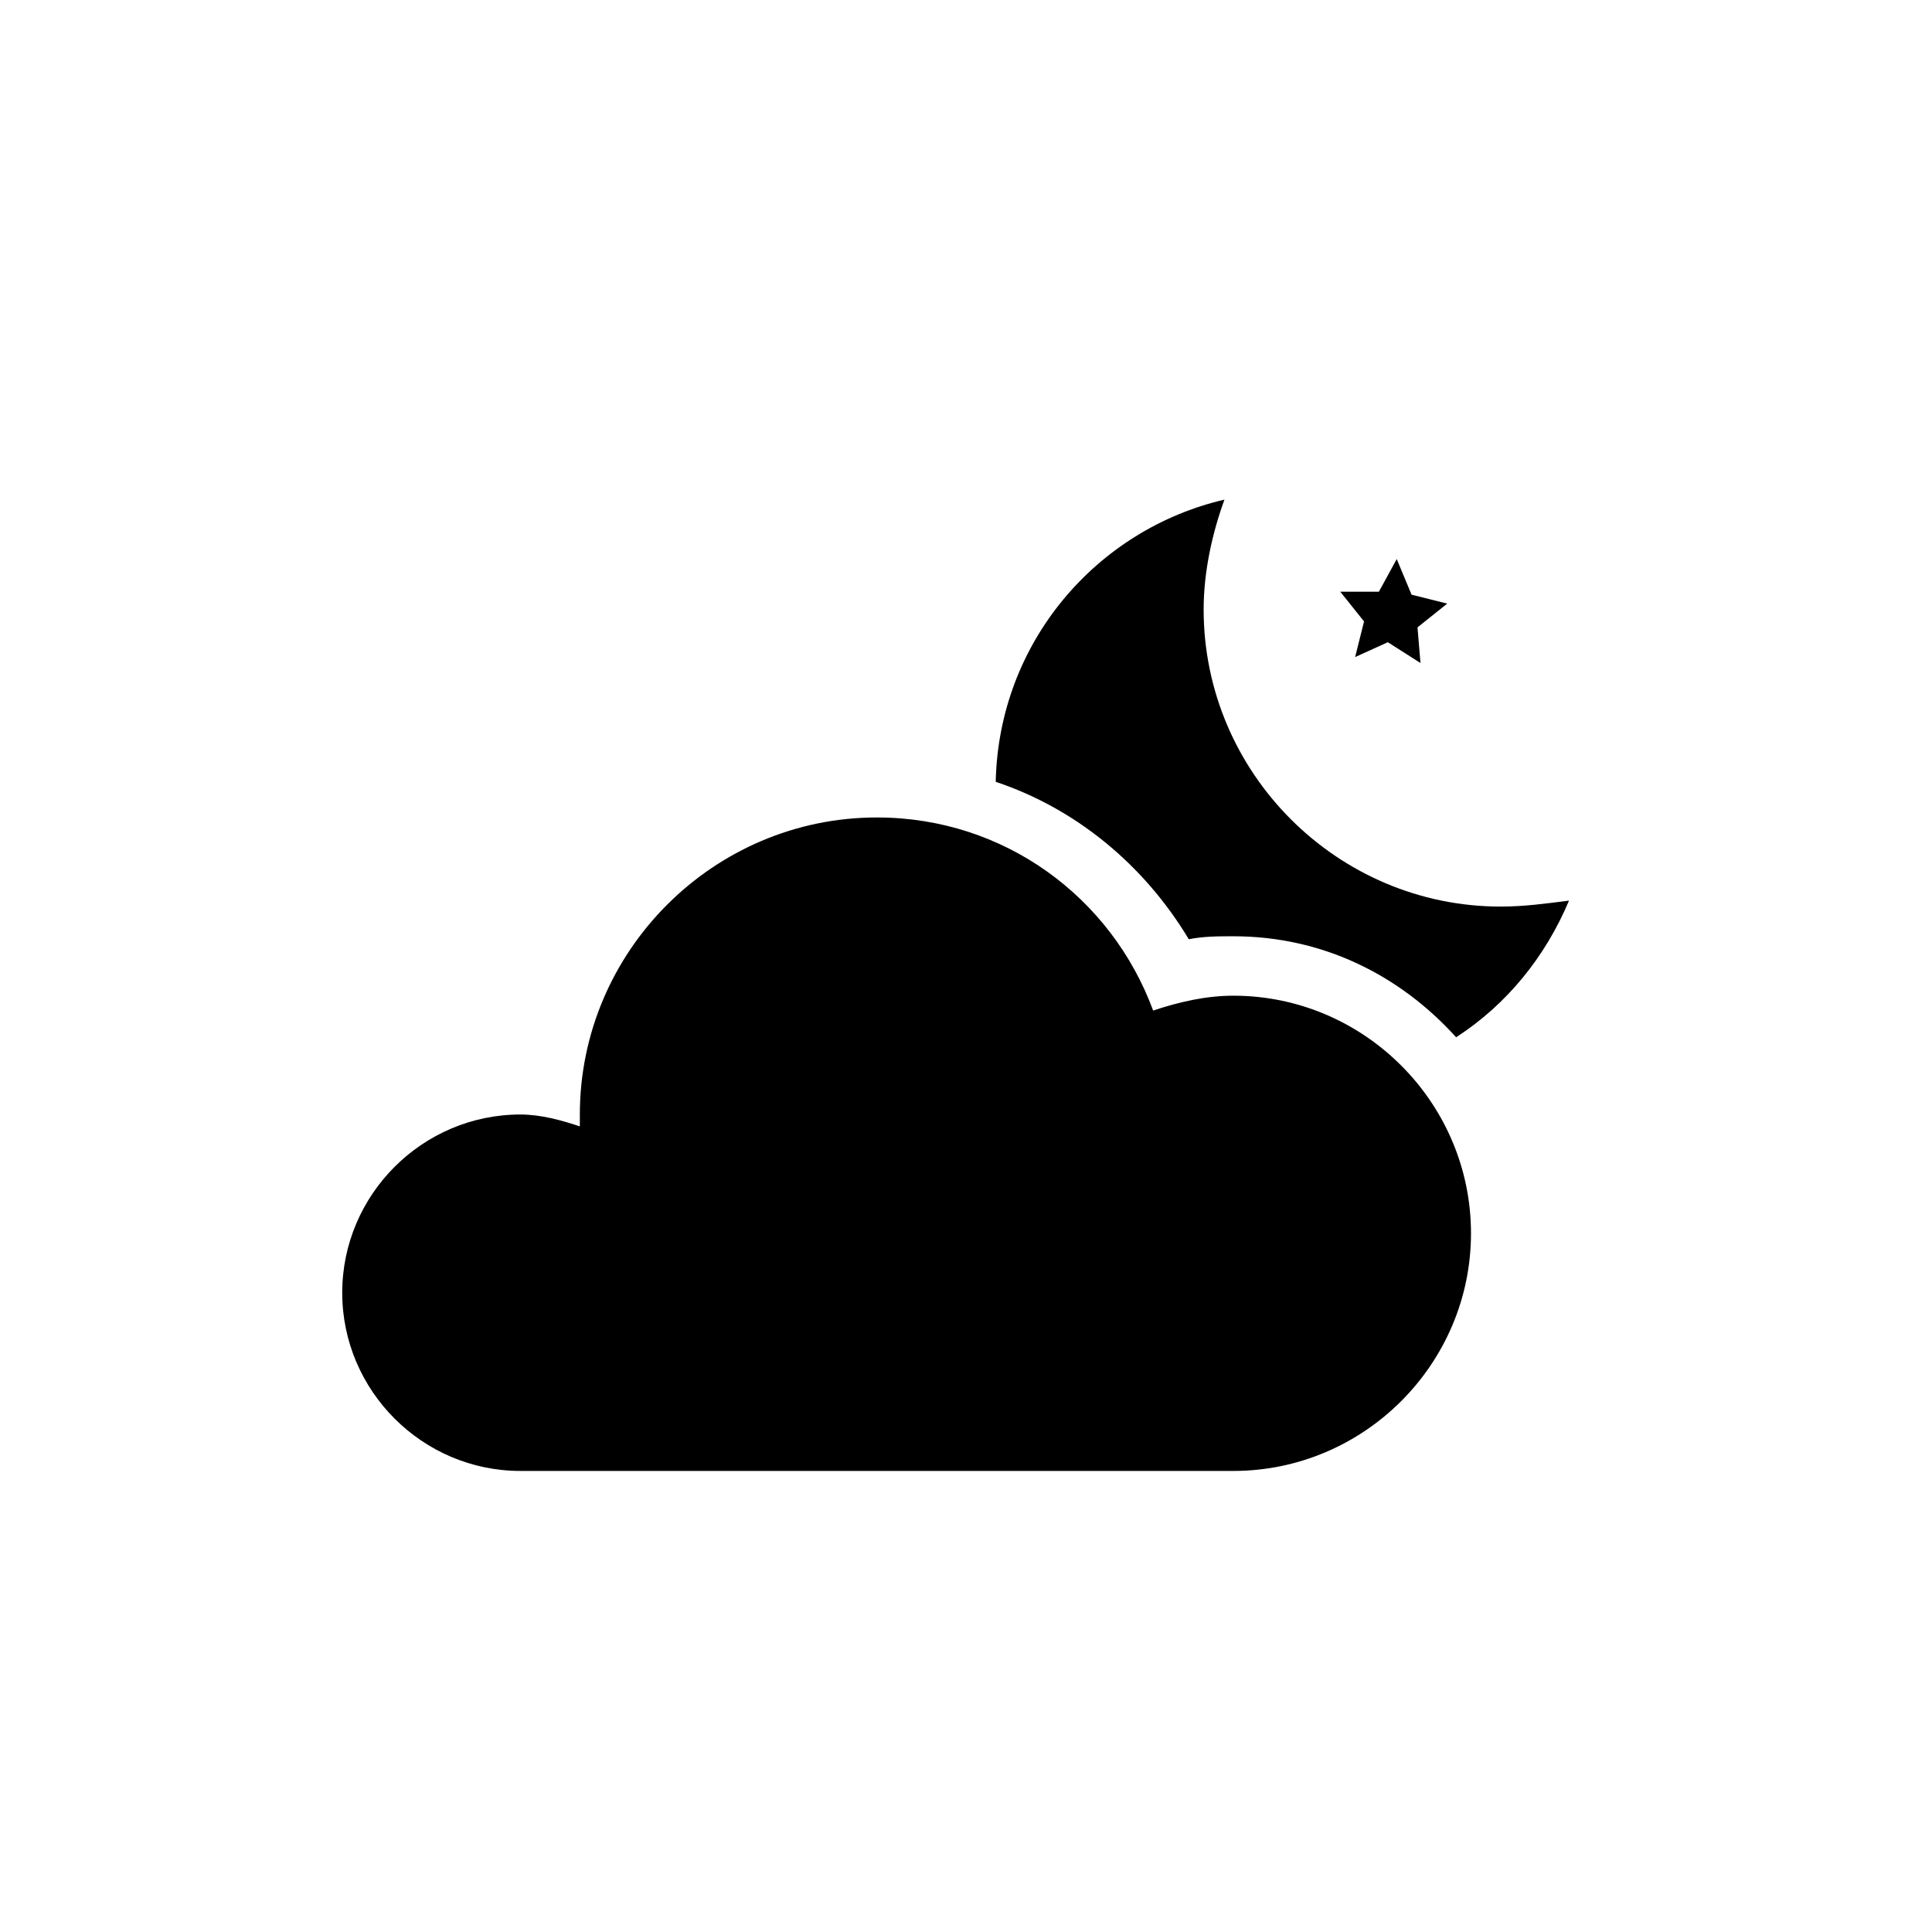 <?xml version="1.0" encoding="UTF-8"?>
<!-- Uploaded to: SVG Repo, www.svgrepo.com, Generator: SVG Repo Mixer Tools -->
<svg fill="#000000" width="800px" height="800px" version="1.1" viewBox="144 144 512 512" xmlns="http://www.w3.org/2000/svg">
 <g>
  <path d="m459.04 392.91c3.938-0.789 7.871-0.789 11.809-0.789 23.617 0 44.082 10.234 59.039 26.766 13.383-8.66 23.617-21.254 29.914-36.211-6.297 0.789-11.809 1.574-18.105 1.574-43.297 0-78.719-35.426-78.719-78.719 0-10.234 2.363-20.469 5.512-29.125-33.852 7.871-59.828 37.785-60.613 74.785 21.25 7.082 39.355 22.039 51.164 41.719z"/>
  <path d="m470.85 407.87c-7.086 0-14.168 1.574-21.254 3.938-11.023-29.914-39.363-51.172-73.211-51.172-43.297 0-78.719 35.426-78.719 78.719v3.148c-4.723-1.574-10.234-3.148-15.742-3.148-25.977 0-47.23 21.254-47.23 47.23 0 25.977 21.254 47.23 47.23 47.23h188.93c34.637 0 62.977-28.34 62.977-62.977-0.004-34.629-28.344-62.969-62.98-62.969z"/>
  <path d="m518.08 301.6 9.445 2.363-7.871 6.297 0.789 9.445-8.66-5.508-8.66 3.934 2.363-9.445-6.297-7.871h10.23l4.727-8.66z"/>
 </g>
</svg>